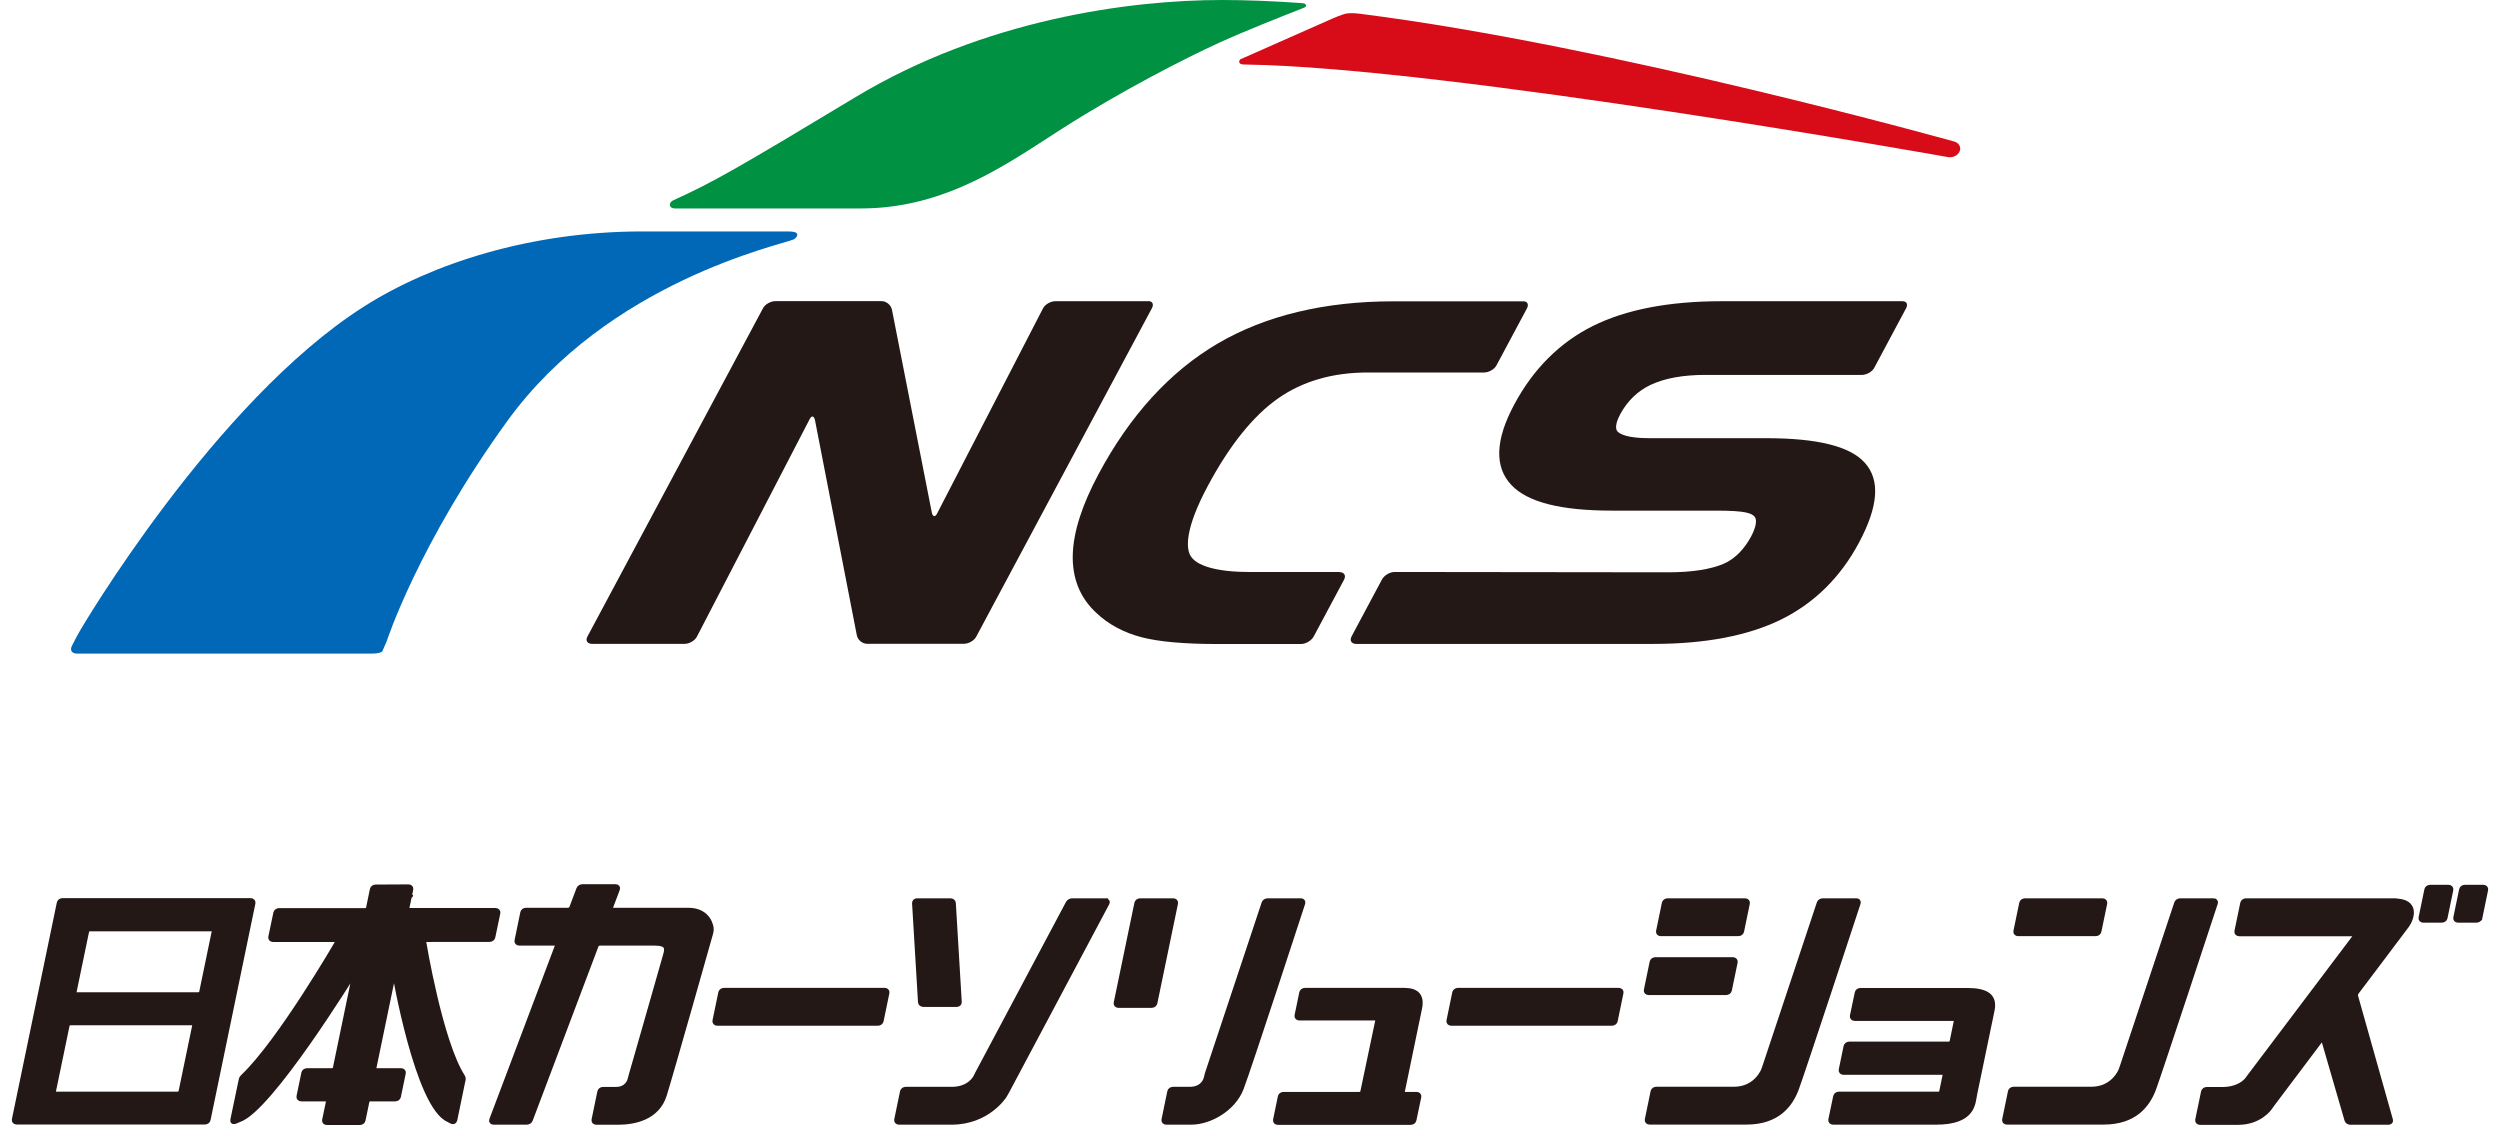 <svg width="176" height="80" viewBox="0 0 176 80" fill="none" xmlns="http://www.w3.org/2000/svg">
<path d="M80.844 21.206H74.294C73.959 21.206 73.572 21.432 73.429 21.706L65.969 36.156C65.826 36.431 65.657 36.385 65.593 36.051L62.794 21.808C62.73 21.477 62.403 21.202 62.072 21.202H54.585C54.251 21.202 53.859 21.424 53.716 21.699L41.347 44.827C41.2 45.102 41.355 45.328 41.686 45.328H48.194C48.529 45.328 48.916 45.102 49.059 44.827L57.004 29.501C57.147 29.226 57.316 29.275 57.38 29.606L60.319 44.718C60.383 45.053 60.71 45.324 61.045 45.324H67.854C68.185 45.324 68.58 45.102 68.726 44.823L81.096 21.695C81.242 21.42 81.129 21.198 80.851 21.198L80.844 21.206Z" fill="#231815"/>
<path d="M94.296 40.271H88.022C85.685 40.271 84.181 39.85 83.786 39.079C83.537 38.593 83.368 37.314 85.035 34.2C86.558 31.352 88.221 29.279 89.97 28.053C91.697 26.837 93.819 26.224 96.279 26.224H104.476C104.811 26.224 105.202 26.002 105.349 25.728L107.497 21.71C107.644 21.435 107.531 21.213 107.249 21.213H98.096C93.254 21.213 89.094 22.214 85.727 24.185C82.367 26.157 79.538 29.253 77.334 33.383C76.183 35.531 75.577 37.42 75.524 39.004C75.468 40.689 76.025 42.085 77.183 43.149C78.03 43.954 79.106 44.534 80.377 44.865C81.604 45.181 83.368 45.339 85.764 45.339H91.595C91.926 45.339 92.329 45.098 92.487 44.804L94.62 40.813C94.778 40.52 94.635 40.279 94.3 40.279L94.296 40.271Z" fill="#231815"/>
<path d="M116.244 27.078C117.21 26.627 118.497 26.393 120.066 26.393H131.077C131.408 26.393 131.803 26.172 131.946 25.897L134.188 21.702C134.335 21.428 134.226 21.206 133.943 21.206H121.183C117.504 21.206 114.46 21.793 112.139 22.948C109.803 24.114 107.937 25.976 106.594 28.493C105.262 30.979 105.199 32.883 106.406 34.151C107.554 35.358 109.875 35.949 113.501 35.949H120.859C122.891 35.949 123.327 36.129 123.534 36.389C123.7 36.6 123.636 37.096 123.282 37.762C122.831 38.605 122.176 39.334 121.333 39.696C120.457 40.068 119.152 40.29 117.451 40.29L98.179 40.267C97.844 40.267 97.441 40.508 97.287 40.802L95.154 44.797C94.996 45.09 95.139 45.331 95.474 45.331H116.413C120.051 45.331 123.071 44.752 125.385 43.616C127.717 42.468 129.565 40.651 130.866 38.214C132.247 35.633 132.378 33.786 131.272 32.567C130.223 31.412 127.947 30.848 124.317 30.848H116.071C114.524 30.848 114.035 30.535 113.896 30.4C113.614 30.125 113.877 29.512 114.058 29.174C114.566 28.222 115.299 27.518 116.24 27.074L116.244 27.078Z" fill="#231815"/>
<path d="M55.571 16.293H45.241C37.333 16.293 30.374 18.558 25.607 21.59C15.066 28.301 5.65 44.368 5.65 44.368C5.496 44.635 5.255 45.083 5.116 45.361L5.048 45.504C4.913 45.783 5.071 46.012 5.406 46.012H26.232C26.567 46.012 26.875 45.937 26.92 45.843C26.965 45.749 27.101 45.437 27.221 45.151C27.221 45.151 29.43 38.323 35.708 29.648C42.814 19.829 54.954 17.248 55.872 16.857C56.034 16.79 56.493 16.3 55.571 16.3V16.293Z" fill="#0068B7"/>
<path d="M91.626 0.613C91.81 0.545 91.987 0.478 91.945 0.372C91.919 0.308 91.927 0.237 91.648 0.218C89.624 0.075 87.728 0 86.02 0C79.539 0 69.314 1.366 60.232 6.835C51.798 11.918 50.177 12.839 47.4 14.1C47.047 14.258 47.073 14.675 47.517 14.675H60.612C66.673 14.675 71.048 11.432 74.753 9.07C78.918 6.41 83.44 4.093 85.885 2.983C87.638 2.186 90.275 1.14 91.622 0.617L91.626 0.613Z" fill="#009143"/>
<path d="M137.581 9.965C137.581 9.965 113.437 3.209 95.809 0.978C95.455 0.933 95.083 0.899 94.793 0.952C94.504 1.001 93.834 1.294 93.834 1.294L87.303 4.183C87.303 4.183 86.999 4.578 87.725 4.544C101.866 4.748 137.1 11.053 137.1 11.053C137.438 11.132 137.818 10.962 137.946 10.68L137.958 10.654C138.085 10.372 137.916 10.059 137.581 9.965Z" fill="#D80C18"/>
<path d="M17.658 63.399H4.398C4.289 63.399 4.186 63.472 4.168 63.569L1.003 78.826C0.985 78.916 1.057 78.995 1.166 78.995H14.426C14.535 78.995 14.638 78.922 14.656 78.826L17.815 63.569C17.833 63.478 17.761 63.399 17.652 63.399H17.658ZM13.706 72.181L12.738 76.853C12.719 76.944 12.617 77.022 12.508 77.022H3.92C3.811 77.022 3.738 76.95 3.762 76.853L4.731 72.181C4.749 72.09 4.852 72.011 4.961 72.011H13.543C13.651 72.011 13.724 72.084 13.706 72.181ZM15.08 65.56L14.19 69.857C14.172 69.947 14.069 70.026 13.96 70.026H5.372C5.263 70.026 5.191 69.954 5.215 69.857L6.105 65.56C6.123 65.469 6.226 65.396 6.335 65.396H14.916C15.025 65.396 15.098 65.469 15.08 65.56Z" fill="#231815" stroke="#231815" stroke-width="0.34"/>
<path d="M29.992 66.141H34.47C34.579 66.141 34.682 66.068 34.7 65.971L35.057 64.265C35.075 64.174 35.003 64.095 34.894 64.095H28.812C28.703 64.095 28.63 64.023 28.648 63.932L28.927 62.594C28.945 62.504 28.872 62.431 28.763 62.431L26.439 62.443C26.33 62.443 26.227 62.516 26.209 62.612L25.937 63.938C25.919 64.029 25.816 64.101 25.707 64.101H19.643C19.534 64.101 19.431 64.18 19.413 64.271L19.056 65.977C19.038 66.068 19.11 66.147 19.219 66.147H23.68C23.788 66.147 23.831 66.219 23.776 66.304C23.776 66.304 19.691 73.355 17.107 75.794C16.974 75.921 16.974 76.018 16.956 76.108L16.387 78.832C16.326 79.122 16.708 78.868 16.829 78.832C19.001 78.136 24.92 68.507 24.92 68.507C24.975 68.422 24.999 68.428 24.987 68.513L23.601 75.201C23.583 75.291 23.48 75.37 23.371 75.37H21.616C21.507 75.37 21.404 75.443 21.386 75.533L21.041 77.198C21.023 77.288 21.095 77.367 21.204 77.367H22.959C23.068 77.367 23.141 77.44 23.123 77.531L22.844 78.868C22.826 78.959 22.899 79.031 23.008 79.031H25.332C25.441 79.031 25.544 78.959 25.562 78.868L25.84 77.531C25.858 77.44 25.961 77.367 26.07 77.367H27.825C27.934 77.367 28.037 77.295 28.055 77.198L28.4 75.533C28.418 75.443 28.346 75.37 28.237 75.37H26.482C26.373 75.37 26.3 75.297 26.324 75.201L27.71 68.513C27.728 68.422 27.759 68.422 27.777 68.507C27.777 68.507 29.38 77.9 31.583 78.832C31.686 78.874 31.965 79.122 32.025 78.832L32.588 76.108C32.612 76.018 32.648 75.921 32.57 75.794C30.996 73.355 29.834 66.304 29.834 66.304C29.816 66.219 29.889 66.147 29.998 66.147L29.992 66.141Z" fill="#231815" stroke="#231815" stroke-width="0.34"/>
<path d="M28.909 63.036C28.909 63.036 28.909 63.006 28.909 62.993C28.909 63.036 28.909 63.054 28.909 63.036Z" fill="#231815" stroke="#231815" stroke-width="0.34"/>
<path d="M98.906 69.717H91.867C91.758 69.717 91.655 69.79 91.637 69.887L91.304 71.503C91.286 71.593 91.359 71.672 91.468 71.672H96.836C96.945 71.672 97.017 71.745 96.993 71.835L95.934 76.871C95.916 76.962 95.813 77.04 95.704 77.04H90.36C90.251 77.04 90.148 77.113 90.13 77.204L89.791 78.85C89.773 78.941 89.846 79.019 89.949 79.019H99.317C99.426 79.019 99.529 78.947 99.547 78.85L99.892 77.204C99.91 77.113 99.838 77.04 99.729 77.04H98.888C98.779 77.04 98.706 76.962 98.724 76.871C98.724 76.871 99.826 71.533 99.947 70.958C100.068 70.389 99.971 69.723 98.924 69.723L98.906 69.717Z" fill="#231815" stroke="#231815" stroke-width="0.34"/>
<path d="M138.48 69.723H130.975C130.866 69.723 130.763 69.796 130.745 69.887L130.4 71.533C130.382 71.624 130.455 71.702 130.564 71.702H137.566C137.675 71.702 137.747 71.775 137.723 71.866L137.421 73.336C137.402 73.427 137.3 73.5 137.191 73.5H130.188C130.079 73.5 129.977 73.572 129.958 73.663L129.613 75.328C129.595 75.418 129.668 75.497 129.777 75.497H136.779C136.888 75.497 136.961 75.57 136.936 75.66L136.688 76.859C136.67 76.95 136.567 77.022 136.458 77.022H129.456C129.347 77.022 129.244 77.095 129.226 77.192L128.881 78.838C128.863 78.928 128.936 79.007 129.045 79.007H136.295C138.946 79.007 138.891 77.67 139.024 77.022C139.157 76.381 140.041 72.126 140.247 71.127C140.453 70.129 139.866 69.723 138.48 69.723Z" fill="#231815" stroke="#231815" stroke-width="0.34"/>
<path d="M91.577 63.411H89.235C89.126 63.411 89.017 63.484 88.986 63.575L84.998 75.57C84.968 75.66 84.932 75.806 84.913 75.897C84.913 75.897 84.762 76.683 83.757 76.683H82.577C82.469 76.683 82.366 76.756 82.347 76.847L81.936 78.838C81.918 78.929 81.99 79.007 82.099 79.007C82.099 79.007 82.547 79.007 83.86 79.007C85.174 79.007 86.826 78.063 87.383 76.629C87.933 75.201 91.722 63.575 91.722 63.575C91.752 63.484 91.686 63.405 91.583 63.405L91.577 63.411Z" fill="#231815" stroke="#231815" stroke-width="0.34"/>
<path d="M82.602 63.411H80.26C80.151 63.411 80.048 63.49 80.03 63.581L78.571 70.619C78.553 70.71 78.626 70.783 78.734 70.783H81.077C81.186 70.783 81.288 70.71 81.307 70.619L82.765 63.581C82.783 63.49 82.711 63.411 82.602 63.411Z" fill="#231815" stroke="#231815" stroke-width="0.34"/>
<path d="M48.451 64.077H43.107C42.998 64.077 42.937 64.004 42.974 63.913L43.476 62.582C43.512 62.491 43.452 62.419 43.343 62.419H41.001C40.892 62.419 40.777 62.491 40.746 62.582L40.244 63.913C40.208 64.004 40.093 64.077 39.99 64.077H37.031C36.922 64.077 36.819 64.15 36.8 64.24L36.389 66.231C36.371 66.322 36.443 66.401 36.546 66.401H39.112C39.221 66.401 39.282 66.474 39.245 66.564L34.61 78.844C34.573 78.935 34.634 79.007 34.743 79.007H37.085C37.194 79.007 37.309 78.935 37.339 78.844L41.975 66.564C42.011 66.474 42.126 66.401 42.229 66.401H46.084C47.028 66.401 46.974 66.782 46.859 67.206C46.744 67.635 44.426 75.715 44.426 75.715C44.402 75.806 44.359 75.957 44.335 76.048C44.335 76.048 44.166 76.689 43.367 76.689H42.453C42.344 76.689 42.241 76.762 42.223 76.859L41.812 78.844C41.793 78.935 41.866 79.013 41.975 79.013C41.975 79.013 42.284 79.013 43.488 79.013C44.692 79.013 46.266 78.674 46.768 77.101C47.161 75.872 50.042 65.675 50.042 65.675C50.066 65.584 50.085 65.439 50.072 65.348C50.072 65.348 49.964 64.077 48.451 64.077Z" fill="#231815" stroke="#231815" stroke-width="0.34"/>
<path d="M113.963 69.717H102.639C102.53 69.717 102.428 69.79 102.409 69.881L101.998 71.872C101.98 71.963 102.052 72.041 102.161 72.041H113.485C113.593 72.041 113.696 71.969 113.715 71.872L114.126 69.881C114.144 69.79 114.072 69.717 113.969 69.717H113.963Z" fill="#231815" stroke="#231815" stroke-width="0.34"/>
<path d="M62.291 69.717H50.968C50.859 69.717 50.756 69.79 50.738 69.881L50.326 71.872C50.308 71.963 50.38 72.041 50.483 72.041H61.807C61.916 72.041 62.019 71.969 62.037 71.872L62.448 69.881C62.466 69.79 62.394 69.717 62.285 69.717H62.291Z" fill="#231815" stroke="#231815" stroke-width="0.34"/>
<path d="M172.389 62.461H171.075C170.967 62.461 170.864 62.534 170.845 62.631L170.434 64.622C170.416 64.713 170.488 64.785 170.591 64.785H171.905C172.014 64.785 172.116 64.713 172.135 64.622L172.546 62.631C172.564 62.54 172.492 62.461 172.383 62.461H172.389Z" fill="#231815" stroke="#231815" stroke-width="0.34"/>
<path d="M174.586 64.622L174.997 62.631C175.016 62.54 174.943 62.461 174.834 62.461H173.521C173.412 62.461 173.309 62.534 173.291 62.631L172.879 64.622C172.861 64.713 172.934 64.785 173.037 64.785H174.35C174.459 64.785 174.562 64.713 174.58 64.622H174.586Z" fill="#231815" stroke="#231815" stroke-width="0.34"/>
<path d="M142.074 65.735H147.539C147.648 65.735 147.751 65.663 147.769 65.572L148.181 63.581C148.199 63.49 148.126 63.411 148.017 63.411H142.553C142.444 63.411 142.341 63.484 142.323 63.581L141.911 65.572C141.893 65.663 141.965 65.735 142.074 65.735Z" fill="#231815" stroke="#231815" stroke-width="0.34"/>
<path d="M155.831 63.411H153.483C153.374 63.411 153.265 63.484 153.235 63.575L149.434 75.001C149.404 75.092 149.355 75.237 149.319 75.328C149.319 75.328 148.823 76.677 147.225 76.677H141.76C141.651 76.677 141.548 76.75 141.53 76.841L141.119 78.832C141.101 78.923 141.167 79.001 141.276 79.001H148.097C150.269 79.001 151.189 77.803 151.619 76.659C152.043 75.515 155.97 63.569 155.97 63.569C156.001 63.478 155.934 63.405 155.831 63.405V63.411Z" fill="#231815" stroke="#231815" stroke-width="0.34"/>
<path d="M130.673 63.411H128.318C128.21 63.411 128.101 63.484 128.07 63.575L124.27 75.001C124.239 75.092 124.191 75.237 124.155 75.328C124.155 75.328 123.658 76.677 122.067 76.677H116.602C116.493 76.677 116.39 76.75 116.372 76.841L115.96 78.832C115.942 78.923 116.015 79.001 116.124 79.001H122.944C125.117 79.001 126.037 77.803 126.467 76.659C126.896 75.515 130.824 63.569 130.824 63.569C130.854 63.478 130.788 63.405 130.685 63.405L130.673 63.411Z" fill="#231815" stroke="#231815" stroke-width="0.34"/>
<path d="M116.917 65.735H122.382C122.491 65.735 122.593 65.663 122.612 65.572L123.023 63.581C123.041 63.49 122.969 63.411 122.86 63.411H117.395C117.286 63.411 117.183 63.484 117.165 63.581L116.753 65.572C116.735 65.663 116.808 65.735 116.917 65.735Z" fill="#231815" stroke="#231815" stroke-width="0.34"/>
<path d="M121.522 69.881C121.631 69.881 121.734 69.808 121.752 69.717L122.164 67.726C122.182 67.636 122.109 67.557 122 67.557H116.535C116.426 67.557 116.324 67.629 116.305 67.726L115.894 69.717C115.876 69.808 115.948 69.881 116.057 69.881H121.522Z" fill="#231815" stroke="#231815" stroke-width="0.34"/>
<path d="M168.564 63.411C167.057 63.411 168.122 63.411 168.334 63.411H158.112C158.004 63.411 157.901 63.484 157.883 63.581L157.471 65.572C157.453 65.663 157.525 65.741 157.634 65.741H165.75C165.859 65.741 165.895 65.808 165.829 65.893L158.427 75.703C158.361 75.788 158.264 75.921 158.203 76.005C158.203 76.005 157.713 76.695 156.454 76.695H155.353C155.244 76.695 155.141 76.768 155.123 76.865L154.711 78.85C154.693 78.941 154.766 79.019 154.875 79.019H157.574C159.081 79.019 159.771 78.015 159.771 78.015C159.825 77.93 159.928 77.791 159.989 77.712L163.414 73.161C163.475 73.082 163.547 73.082 163.571 73.161L165.224 78.862C165.248 78.947 165.357 79.013 165.466 79.013H168.147C168.256 79.013 168.322 78.947 168.298 78.862L165.841 70.141C165.817 70.056 165.847 69.917 165.913 69.839C165.913 69.839 169.091 65.632 169.442 65.154C169.793 64.676 170.229 63.423 168.564 63.423V63.411Z" fill="#231815" stroke="#231815" stroke-width="0.34"/>
<path d="M77.833 63.411H75.479C75.37 63.411 75.249 63.484 75.2 63.569L68.84 75.527C68.791 75.618 68.719 75.757 68.676 75.848C68.676 75.848 68.265 76.683 67.006 76.683H63.762C63.653 76.683 63.55 76.756 63.532 76.847L63.12 78.838C63.102 78.929 63.175 79.007 63.284 79.007H66.988C69.548 79.007 70.71 77.143 70.71 77.143C70.764 77.059 70.843 76.913 70.891 76.829L77.942 63.575C77.99 63.484 77.942 63.417 77.833 63.417V63.411Z" fill="#231815" stroke="#231815" stroke-width="0.34"/>
<path d="M65.003 70.716H67.357C67.466 70.716 67.544 70.644 67.538 70.553L67.121 63.575C67.121 63.484 67.024 63.411 66.915 63.411H64.561C64.452 63.411 64.373 63.484 64.379 63.575L64.797 70.553C64.797 70.644 64.894 70.716 65.003 70.716Z" fill="#231815" stroke="#231815" stroke-width="0.34"/>
</svg>
